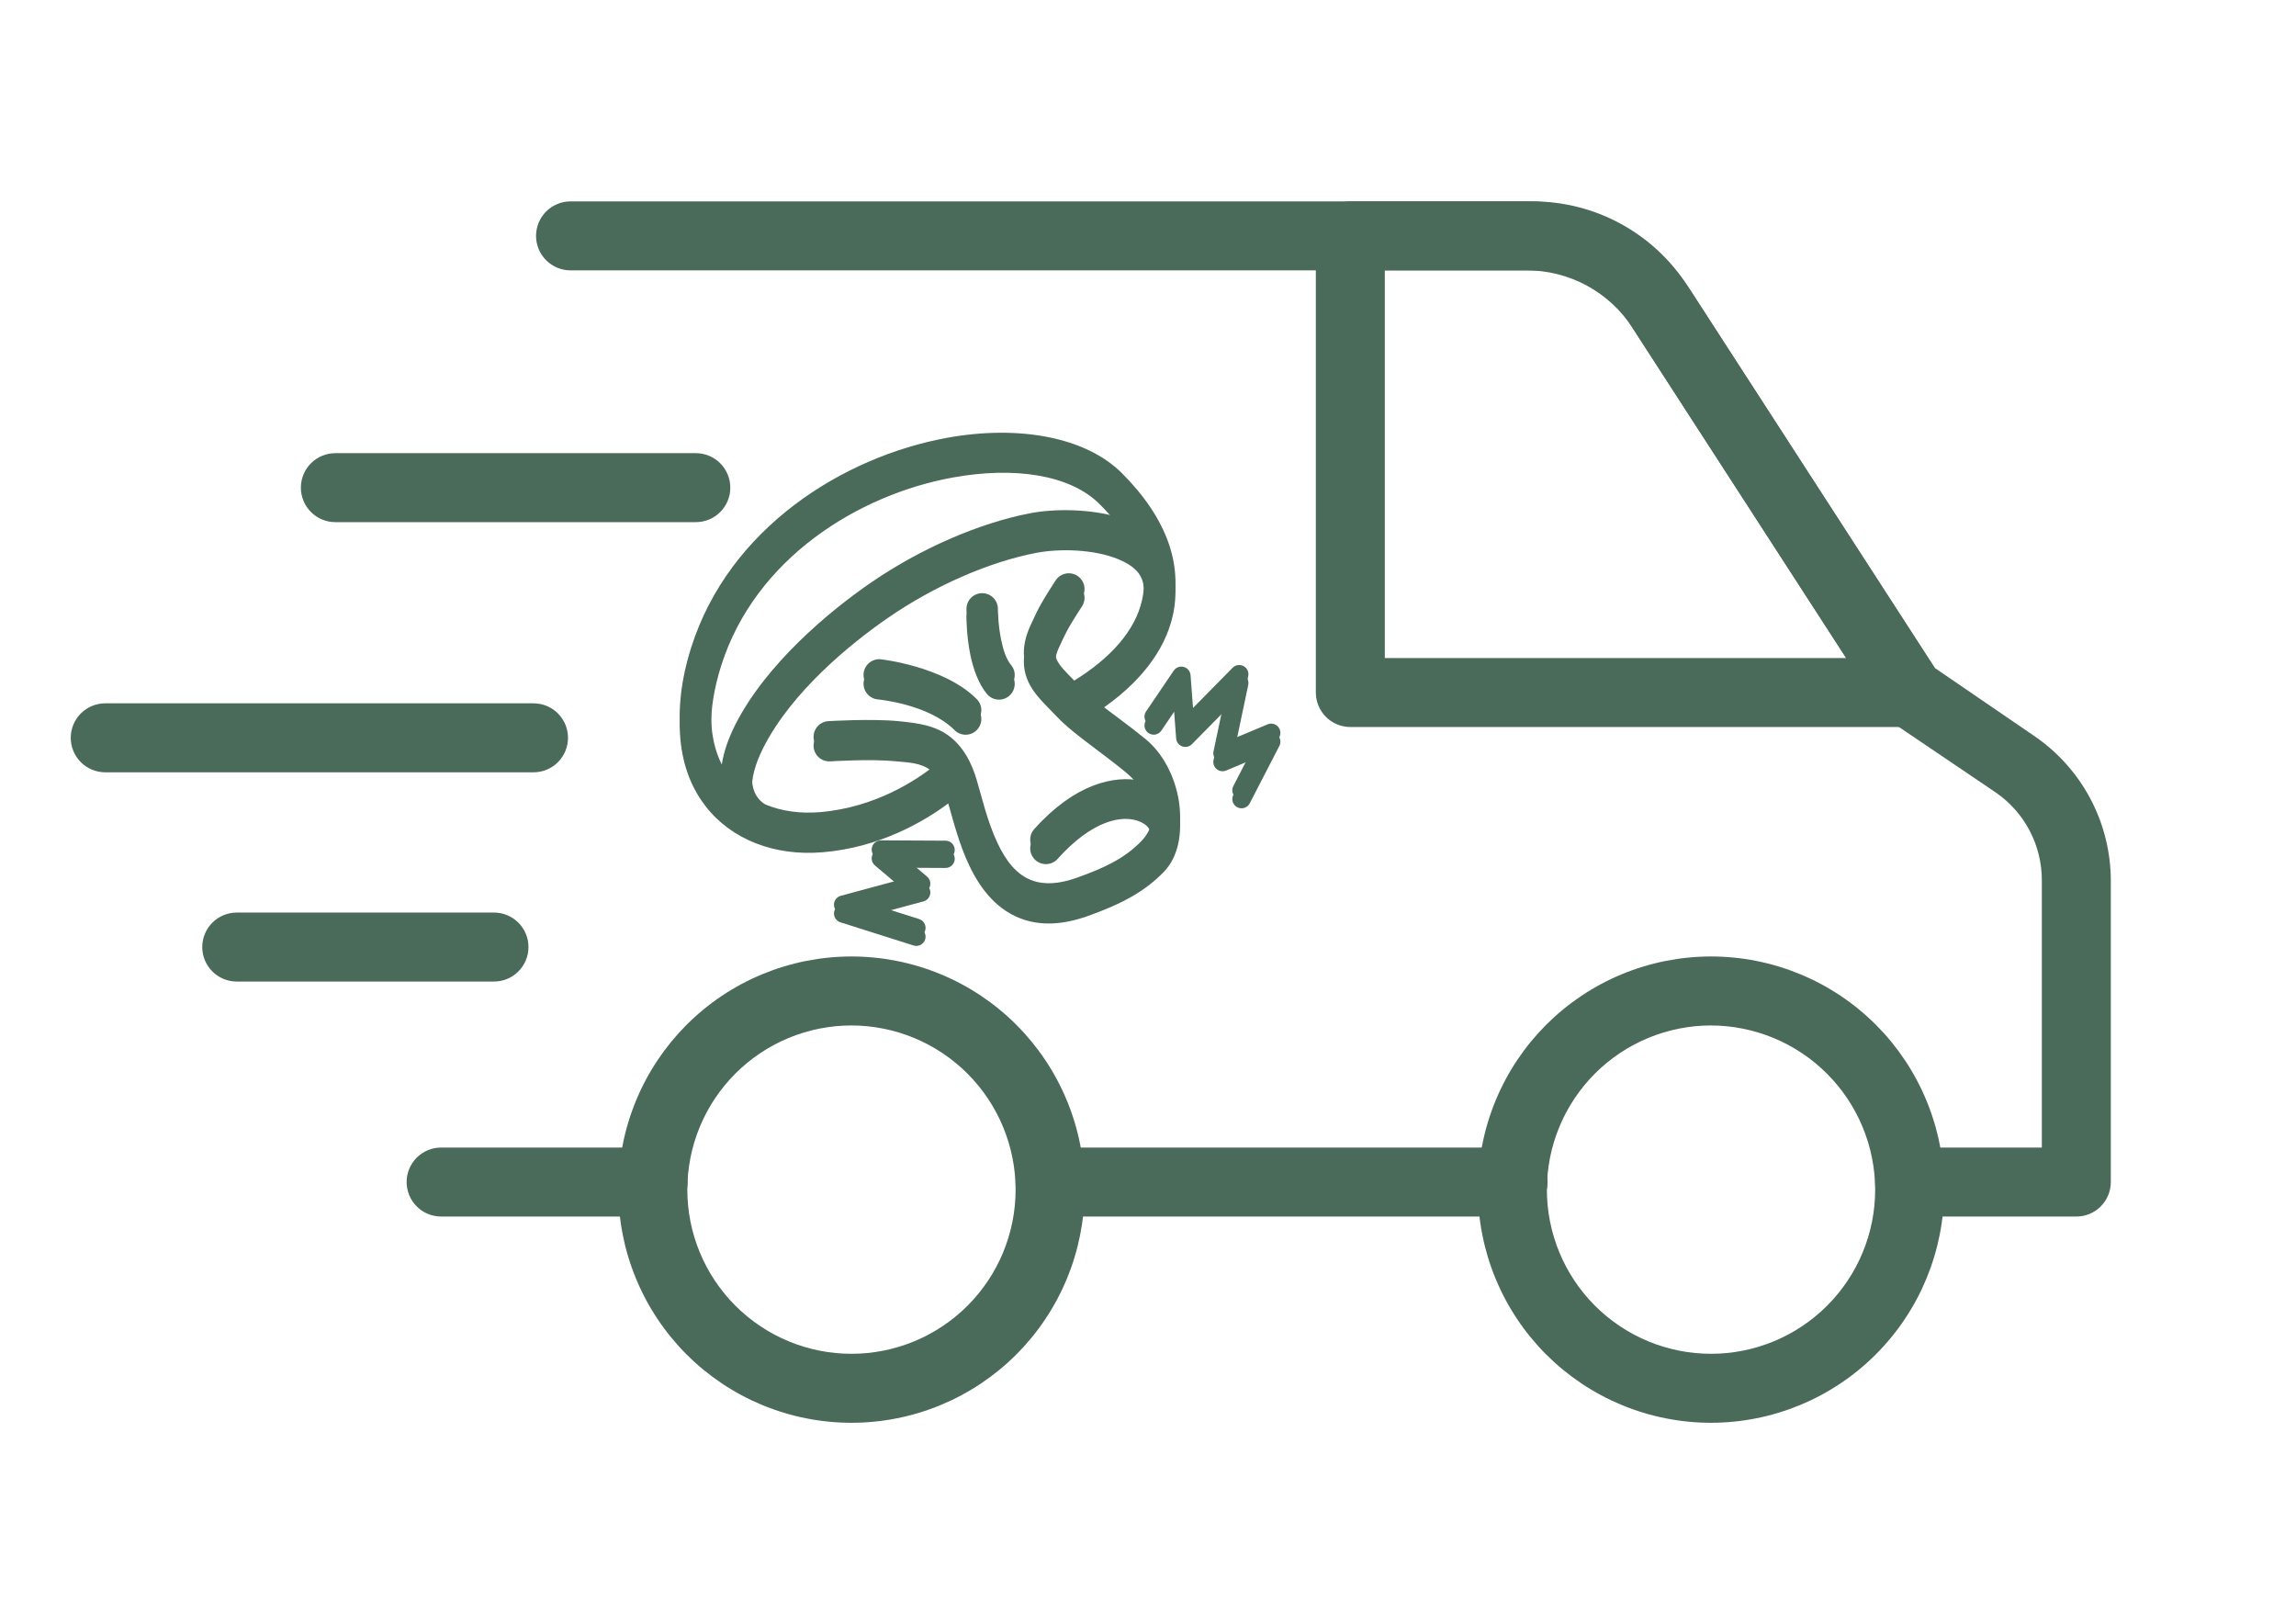 <svg version="1.2" preserveAspectRatio="xMidYMid meet" height="794" viewBox="0 0 842.25 595.5" zoomAndPan="magnify" width="1123" xmlns:xlink="http://www.w3.org/1999/xlink" xmlns="http://www.w3.org/2000/svg"><defs><clipPath id="aae60aedc3"><path d="M 196 73.527 L 775 73.527 L 775 447 L 196 447 Z M 196 73.527"></path></clipPath><clipPath id="518d65e998"><path d="M 226 350 L 398 350 L 398 521.797 L 226 521.797 Z M 226 350"></path></clipPath><clipPath id="3715cab2fe"><path d="M 542 350 L 714 350 L 714 521.797 L 542 521.797 Z M 542 350"></path></clipPath><clipPath id="19803fff39"><path d="M 482 73.527 L 714 73.527 L 714 267 L 482 267 Z M 482 73.527"></path></clipPath></defs><g id="07db3b58ff"><path d="M 239.566 446.191 L 161.812 446.191 C 160.98 446.191 160.16 446.109 159.344 445.945 C 158.531 445.785 157.738 445.543 156.973 445.227 C 156.203 444.91 155.477 444.52 154.785 444.059 C 154.094 443.598 153.457 443.07 152.867 442.484 C 152.281 441.898 151.758 441.258 151.297 440.566 C 150.832 439.879 150.445 439.148 150.125 438.379 C 149.809 437.613 149.566 436.824 149.406 436.008 C 149.242 435.191 149.164 434.371 149.164 433.539 C 149.164 432.711 149.242 431.887 149.406 431.07 C 149.566 430.258 149.809 429.465 150.125 428.699 C 150.445 427.934 150.832 427.203 151.297 426.512 C 151.758 425.82 152.281 425.184 152.867 424.594 C 153.457 424.008 154.094 423.484 154.785 423.023 C 155.477 422.562 156.203 422.172 156.973 421.852 C 157.738 421.535 158.531 421.297 159.344 421.133 C 160.16 420.973 160.98 420.891 161.812 420.891 L 239.566 420.891 C 240.398 420.891 241.219 420.973 242.035 421.133 C 242.848 421.297 243.641 421.535 244.406 421.852 C 245.176 422.172 245.902 422.562 246.594 423.023 C 247.285 423.484 247.926 424.008 248.512 424.594 C 249.098 425.184 249.625 425.82 250.086 426.512 C 250.547 427.203 250.938 427.934 251.254 428.699 C 251.57 429.465 251.812 430.258 251.973 431.07 C 252.137 431.887 252.215 432.711 252.215 433.539 C 252.215 434.371 252.137 435.191 251.973 436.008 C 251.812 436.824 251.57 437.613 251.254 438.379 C 250.938 439.148 250.547 439.879 250.086 440.566 C 249.625 441.258 249.098 441.898 248.512 442.484 C 247.926 443.07 247.285 443.598 246.594 444.059 C 245.902 444.52 245.176 444.91 244.406 445.227 C 243.641 445.543 242.848 445.785 242.035 445.945 C 241.219 446.109 240.398 446.191 239.566 446.191 Z M 239.566 446.191" style="stroke:none;fill-rule:nonzero;fill:#4a6a5a;fill-opacity:1;"></path><path d="M 555.051 446.191 L 385.207 446.191 C 384.379 446.191 383.555 446.109 382.742 445.945 C 381.926 445.785 381.133 445.543 380.367 445.227 C 379.602 444.91 378.871 444.52 378.18 444.059 C 377.488 443.598 376.852 443.07 376.262 442.484 C 375.676 441.898 375.152 441.258 374.691 440.566 C 374.23 439.879 373.84 439.148 373.52 438.379 C 373.203 437.613 372.965 436.824 372.801 436.008 C 372.641 435.191 372.559 434.371 372.559 433.539 C 372.559 432.711 372.641 431.887 372.801 431.07 C 372.965 430.258 373.203 429.465 373.52 428.699 C 373.84 427.934 374.23 427.203 374.691 426.512 C 375.152 425.82 375.676 425.184 376.262 424.594 C 376.852 424.008 377.488 423.484 378.18 423.023 C 378.871 422.562 379.602 422.172 380.367 421.852 C 381.133 421.535 381.926 421.297 382.742 421.133 C 383.555 420.973 384.379 420.891 385.207 420.891 L 555.051 420.891 C 555.883 420.891 556.707 420.973 557.52 421.133 C 558.336 421.297 559.125 421.535 559.895 421.852 C 560.66 422.172 561.391 422.562 562.082 423.023 C 562.77 423.484 563.41 424.008 563.996 424.594 C 564.586 425.184 565.109 425.82 565.57 426.512 C 566.031 427.203 566.422 427.934 566.738 428.699 C 567.059 429.465 567.297 430.258 567.461 431.07 C 567.621 431.887 567.703 432.711 567.703 433.539 C 567.703 434.371 567.621 435.191 567.461 436.008 C 567.297 436.824 567.059 437.613 566.738 438.379 C 566.422 439.148 566.031 439.879 565.57 440.566 C 565.109 441.258 564.586 441.898 563.996 442.484 C 563.41 443.07 562.77 443.598 562.082 444.059 C 561.391 444.52 560.66 444.91 559.895 445.227 C 559.125 445.543 558.336 445.785 557.52 445.945 C 556.707 446.109 555.883 446.191 555.051 446.191 Z M 555.051 446.191" style="stroke:none;fill-rule:nonzero;fill:#4a6a5a;fill-opacity:1;"></path><g clip-path="url(#aae60aedc3)" clip-rule="nonzero"><path d="M 761.414 446.191 L 700.523 446.191 C 699.695 446.191 698.871 446.109 698.059 445.945 C 697.242 445.785 696.453 445.543 695.684 445.227 C 694.918 444.91 694.188 444.52 693.496 444.059 C 692.809 443.598 692.168 443.07 691.582 442.484 C 690.992 441.898 690.469 441.258 690.008 440.566 C 689.547 439.879 689.156 439.148 688.84 438.379 C 688.52 437.613 688.281 436.824 688.117 436.008 C 687.957 435.191 687.875 434.371 687.875 433.539 C 687.875 432.711 687.957 431.887 688.117 431.07 C 688.281 430.258 688.52 429.465 688.84 428.699 C 689.156 427.934 689.547 427.203 690.008 426.512 C 690.469 425.82 690.992 425.184 691.582 424.594 C 692.168 424.008 692.809 423.484 693.496 423.023 C 694.188 422.562 694.918 422.172 695.684 421.852 C 696.453 421.535 697.242 421.297 698.059 421.133 C 698.871 420.973 699.695 420.891 700.523 420.891 L 749.016 420.891 L 749.016 322.898 C 749.02 321.32 748.926 319.746 748.738 318.18 C 748.551 316.613 748.27 315.062 747.895 313.531 C 747.52 311.996 747.055 310.492 746.496 309.016 C 745.938 307.539 745.293 306.105 744.562 304.707 C 743.832 303.309 743.016 301.961 742.121 300.66 C 741.227 299.359 740.254 298.121 739.211 296.938 C 738.164 295.758 737.051 294.645 735.867 293.598 C 734.688 292.551 733.449 291.578 732.148 290.684 L 693.355 264.453 C 691.988 263.484 690.836 262.305 689.898 260.914 L 597.809 118.645 C 596.855 117.148 595.812 115.723 594.676 114.359 C 593.543 112.996 592.328 111.711 591.031 110.5 C 589.734 109.289 588.367 108.168 586.93 107.129 C 585.492 106.094 583.996 105.148 582.438 104.301 C 580.883 103.453 579.277 102.707 577.625 102.062 C 575.977 101.414 574.289 100.875 572.57 100.441 C 570.852 100.008 569.113 99.684 567.352 99.473 C 565.59 99.258 563.824 99.156 562.051 99.164 L 209.293 99.164 C 208.461 99.164 207.637 99.082 206.824 98.922 C 206.008 98.758 205.219 98.52 204.449 98.199 C 203.684 97.883 202.953 97.492 202.266 97.031 C 201.574 96.57 200.934 96.047 200.348 95.457 C 199.758 94.871 199.234 94.234 198.773 93.543 C 198.312 92.852 197.922 92.121 197.605 91.355 C 197.285 90.586 197.047 89.797 196.887 88.98 C 196.723 88.168 196.641 87.344 196.641 86.516 C 196.641 85.684 196.723 84.859 196.887 84.047 C 197.047 83.23 197.285 82.441 197.605 81.672 C 197.922 80.906 198.312 80.176 198.773 79.484 C 199.234 78.797 199.758 78.156 200.348 77.57 C 200.934 76.98 201.574 76.457 202.266 75.996 C 202.953 75.535 203.684 75.145 204.449 74.828 C 205.219 74.508 206.008 74.27 206.824 74.105 C 207.637 73.945 208.461 73.863 209.293 73.863 L 562.051 73.863 C 564.879 73.855 567.691 74.023 570.496 74.367 C 573.301 74.711 576.07 75.23 578.812 75.922 C 581.551 76.613 584.234 77.477 586.867 78.504 C 589.496 79.535 592.051 80.723 594.535 82.074 C 597.016 83.426 599.402 84.926 601.695 86.578 C 603.988 88.227 606.168 90.016 608.238 91.941 C 610.305 93.863 612.246 95.91 614.055 98.078 C 615.867 100.246 617.535 102.52 619.062 104.898 L 709.719 244.973 L 745.98 269.766 C 748.148 271.23 750.215 272.82 752.188 274.535 C 754.16 276.25 756.023 278.078 757.773 280.02 C 759.523 281.961 761.148 284.004 762.648 286.145 C 764.148 288.281 765.516 290.508 766.746 292.812 C 767.977 295.121 769.062 297.492 770.004 299.93 C 770.945 302.371 771.734 304.855 772.371 307.391 C 773.008 309.926 773.492 312.492 773.816 315.086 C 774.141 317.68 774.309 320.281 774.316 322.898 L 774.316 433.539 C 774.316 434.383 774.234 435.215 774.066 436.039 C 773.902 436.863 773.656 437.664 773.328 438.441 C 773.004 439.215 772.605 439.953 772.133 440.648 C 771.66 441.344 771.121 441.984 770.523 442.574 C 769.922 443.164 769.27 443.688 768.562 444.148 C 767.855 444.605 767.113 444.988 766.332 445.301 C 765.551 445.609 764.746 445.84 763.918 445.992 C 763.09 446.141 762.254 446.207 761.414 446.191 Z M 761.414 446.191" style="stroke:none;fill-rule:nonzero;fill:#4a6a5a;fill-opacity:1;"></path></g><g clip-path="url(#518d65e998)" clip-rule="nonzero"><path d="M 312.344 521.836 C 310.945 521.836 309.547 521.801 308.148 521.734 C 306.75 521.664 305.355 521.562 303.965 521.422 C 302.57 521.285 301.184 521.113 299.797 520.91 C 298.414 520.703 297.035 520.465 295.664 520.191 C 294.289 519.918 292.926 519.613 291.566 519.273 C 290.211 518.934 288.863 518.559 287.523 518.152 C 286.184 517.746 284.855 517.309 283.539 516.836 C 282.219 516.367 280.914 515.863 279.621 515.328 C 278.328 514.789 277.051 514.223 275.785 513.625 C 274.52 513.027 273.27 512.398 272.035 511.738 C 270.801 511.078 269.582 510.391 268.383 509.668 C 267.184 508.949 266 508.203 264.836 507.426 C 263.672 506.645 262.531 505.84 261.406 505.008 C 260.281 504.172 259.18 503.312 258.098 502.426 C 257.016 501.539 255.957 500.625 254.918 499.684 C 253.883 498.742 252.867 497.777 251.879 496.789 C 250.891 495.801 249.926 494.785 248.984 493.75 C 248.047 492.711 247.133 491.652 246.242 490.57 C 245.355 489.488 244.496 488.387 243.66 487.262 C 242.828 486.137 242.023 484.996 241.246 483.832 C 240.465 482.668 239.719 481.484 239 480.285 C 238.281 479.086 237.59 477.867 236.93 476.633 C 236.27 475.398 235.641 474.148 235.043 472.883 C 234.445 471.621 233.879 470.34 233.344 469.047 C 232.805 467.754 232.305 466.449 231.832 465.133 C 231.359 463.812 230.922 462.484 230.516 461.145 C 230.109 459.809 229.734 458.457 229.395 457.102 C 229.055 455.742 228.75 454.379 228.477 453.004 C 228.203 451.633 227.965 450.254 227.758 448.871 C 227.555 447.484 227.383 446.098 227.246 444.703 C 227.105 443.312 227.004 441.918 226.938 440.52 C 226.867 439.121 226.832 437.723 226.832 436.324 C 226.832 434.922 226.867 433.523 226.938 432.129 C 227.004 430.73 227.105 429.332 227.246 427.941 C 227.383 426.547 227.555 425.16 227.758 423.777 C 227.965 422.391 228.203 421.012 228.477 419.641 C 228.75 418.27 229.055 416.902 229.395 415.547 C 229.734 414.188 230.109 412.84 230.516 411.5 C 230.922 410.16 231.359 408.832 231.832 407.516 C 232.305 406.195 232.805 404.891 233.344 403.598 C 233.879 402.305 234.445 401.027 235.043 399.762 C 235.641 398.496 236.27 397.246 236.93 396.012 C 237.59 394.777 238.281 393.562 239 392.359 C 239.719 391.16 240.465 389.977 241.246 388.816 C 242.023 387.652 242.828 386.508 243.66 385.383 C 244.496 384.258 245.355 383.156 246.242 382.074 C 247.133 380.992 248.047 379.934 248.984 378.895 C 249.926 377.859 250.891 376.848 251.879 375.855 C 252.867 374.867 253.883 373.902 254.918 372.961 C 255.957 372.023 257.016 371.109 258.098 370.223 C 259.18 369.332 260.281 368.473 261.406 367.637 C 262.531 366.805 263.672 366 264.836 365.223 C 266 364.445 267.184 363.695 268.383 362.977 C 269.582 362.258 270.801 361.566 272.035 360.906 C 273.27 360.246 274.52 359.617 275.785 359.02 C 277.051 358.422 278.328 357.855 279.621 357.32 C 280.914 356.785 282.219 356.281 283.535 355.809 C 284.855 355.336 286.184 354.898 287.523 354.492 C 288.863 354.086 290.211 353.715 291.566 353.375 C 292.926 353.031 294.289 352.727 295.664 352.453 C 297.035 352.18 298.414 351.941 299.797 351.734 C 301.184 351.531 302.57 351.359 303.965 351.223 C 305.355 351.086 306.75 350.98 308.148 350.914 C 309.547 350.844 310.945 350.809 312.344 350.809 C 313.746 350.809 315.145 350.844 316.543 350.914 C 317.938 350.98 319.336 351.086 320.727 351.223 C 322.121 351.359 323.508 351.531 324.895 351.734 C 326.277 351.941 327.656 352.18 329.027 352.453 C 330.402 352.727 331.766 353.031 333.125 353.375 C 334.48 353.715 335.828 354.086 337.168 354.492 C 338.508 354.898 339.836 355.336 341.152 355.809 C 342.473 356.281 343.777 356.785 345.07 357.32 C 346.363 357.855 347.641 358.422 348.906 359.02 C 350.172 359.617 351.422 360.246 352.656 360.906 C 353.891 361.566 355.105 362.258 356.309 362.977 C 357.508 363.695 358.691 364.445 359.855 365.223 C 361.016 366 362.16 366.805 363.285 367.637 C 364.41 368.473 365.512 369.332 366.594 370.223 C 367.676 371.109 368.734 372.023 369.773 372.961 C 370.809 373.902 371.824 374.867 372.812 375.855 C 373.801 376.848 374.766 377.859 375.707 378.895 C 376.645 379.934 377.559 380.992 378.449 382.074 C 379.336 383.156 380.195 384.258 381.031 385.383 C 381.863 386.508 382.668 387.652 383.445 388.816 C 384.223 389.977 384.973 391.16 385.691 392.359 C 386.41 393.562 387.102 394.777 387.762 396.012 C 388.422 397.246 389.051 398.496 389.648 399.762 C 390.246 401.027 390.812 402.305 391.348 403.598 C 391.883 404.891 392.387 406.195 392.859 407.516 C 393.332 408.832 393.77 410.16 394.176 411.5 C 394.582 412.84 394.957 414.188 395.297 415.547 C 395.637 416.902 395.941 418.27 396.215 419.641 C 396.488 421.012 396.727 422.391 396.934 423.777 C 397.137 425.16 397.309 426.547 397.445 427.941 C 397.582 429.332 397.688 430.73 397.754 432.129 C 397.824 433.523 397.859 434.922 397.859 436.324 C 397.859 437.723 397.824 439.121 397.754 440.52 C 397.688 441.918 397.582 443.312 397.445 444.703 C 397.309 446.098 397.137 447.484 396.934 448.871 C 396.727 450.254 396.488 451.633 396.215 453.004 C 395.941 454.379 395.637 455.742 395.297 457.102 C 394.957 458.457 394.582 459.805 394.176 461.145 C 393.77 462.484 393.332 463.812 392.859 465.133 C 392.387 466.449 391.883 467.754 391.348 469.047 C 390.812 470.34 390.246 471.617 389.648 472.883 C 389.051 474.148 388.422 475.398 387.762 476.633 C 387.102 477.867 386.41 479.086 385.691 480.285 C 384.973 481.484 384.223 482.668 383.445 483.832 C 382.668 484.996 381.863 486.137 381.031 487.262 C 380.195 488.387 379.336 489.488 378.449 490.57 C 377.559 491.652 376.645 492.711 375.707 493.75 C 374.766 494.785 373.801 495.801 372.812 496.789 C 371.824 497.777 370.809 498.742 369.773 499.684 C 368.734 500.625 367.676 501.539 366.594 502.426 C 365.512 503.312 364.41 504.172 363.285 505.008 C 362.16 505.84 361.016 506.648 359.855 507.426 C 358.691 508.203 357.508 508.949 356.309 509.668 C 355.105 510.391 353.891 511.078 352.656 511.738 C 351.422 512.398 350.172 513.027 348.906 513.625 C 347.641 514.223 346.363 514.789 345.07 515.328 C 343.777 515.863 342.473 516.367 341.152 516.836 C 339.836 517.309 338.508 517.746 337.168 518.152 C 335.828 518.559 334.48 518.934 333.125 519.273 C 331.766 519.613 330.402 519.918 329.027 520.191 C 327.656 520.465 326.277 520.703 324.895 520.91 C 323.508 521.113 322.121 521.285 320.727 521.422 C 319.336 521.562 317.938 521.664 316.543 521.734 C 315.145 521.801 313.746 521.836 312.344 521.836 Z M 312.344 376.109 C 310.375 376.109 308.406 376.207 306.445 376.398 C 304.48 376.594 302.531 376.883 300.598 377.266 C 298.664 377.652 296.754 378.129 294.867 378.703 C 292.98 379.273 291.125 379.938 289.305 380.691 C 287.48 381.449 285.699 382.289 283.961 383.219 C 282.223 384.148 280.531 385.16 278.895 386.258 C 277.254 387.352 275.672 388.527 274.148 389.777 C 272.621 391.027 271.164 392.352 269.77 393.746 C 268.375 395.141 267.051 396.602 265.801 398.125 C 264.551 399.648 263.375 401.23 262.281 402.871 C 261.184 404.512 260.172 406.199 259.242 407.938 C 258.312 409.68 257.469 411.457 256.715 413.281 C 255.961 415.102 255.297 416.957 254.727 418.844 C 254.152 420.73 253.676 422.641 253.289 424.574 C 252.906 426.512 252.617 428.457 252.422 430.422 C 252.23 432.383 252.133 434.352 252.133 436.324 C 252.133 438.297 252.23 440.262 252.422 442.227 C 252.617 444.188 252.906 446.137 253.289 448.07 C 253.676 450.004 254.152 451.914 254.727 453.801 C 255.297 455.688 255.961 457.543 256.715 459.367 C 257.469 461.188 258.312 462.969 259.242 464.707 C 260.172 466.445 261.184 468.137 262.281 469.777 C 263.375 471.414 264.551 472.996 265.801 474.523 C 267.051 476.047 268.375 477.504 269.77 478.898 C 271.164 480.293 272.621 481.617 274.148 482.867 C 275.672 484.121 277.254 485.293 278.895 486.387 C 280.531 487.484 282.223 488.496 283.961 489.426 C 285.699 490.355 287.48 491.199 289.305 491.953 C 291.125 492.707 292.98 493.371 294.867 493.941 C 296.754 494.516 298.664 494.992 300.598 495.379 C 302.531 495.762 304.48 496.051 306.445 496.246 C 308.406 496.438 310.375 496.535 312.344 496.535 C 314.316 496.535 316.285 496.438 318.246 496.246 C 320.211 496.051 322.16 495.762 324.094 495.379 C 326.027 494.992 327.938 494.516 329.824 493.941 C 331.711 493.371 333.566 492.707 335.387 491.953 C 337.211 491.199 338.992 490.355 340.73 489.426 C 342.469 488.496 344.16 487.484 345.797 486.387 C 347.438 485.293 349.02 484.121 350.543 482.867 C 352.07 481.617 353.527 480.293 354.922 478.898 C 356.316 477.504 357.641 476.047 358.891 474.523 C 360.141 472.996 361.316 471.414 362.41 469.777 C 363.508 468.137 364.52 466.445 365.449 464.707 C 366.379 462.969 367.219 461.188 367.977 459.367 C 368.73 457.543 369.395 455.688 369.965 453.801 C 370.539 451.914 371.016 450.004 371.402 448.07 C 371.785 446.137 372.074 444.188 372.27 442.227 C 372.461 440.262 372.559 438.297 372.559 436.324 C 372.555 434.352 372.457 432.387 372.262 430.422 C 372.066 428.461 371.773 426.516 371.387 424.582 C 371 422.648 370.52 420.738 369.945 418.852 C 369.371 416.969 368.707 415.113 367.953 413.293 C 367.195 411.473 366.355 409.695 365.422 407.957 C 364.492 406.219 363.48 404.527 362.387 402.891 C 361.289 401.25 360.117 399.672 358.863 398.148 C 357.613 396.625 356.293 395.164 354.898 393.77 C 353.504 392.375 352.047 391.055 350.52 389.805 C 348.996 388.551 347.418 387.379 345.777 386.285 C 344.141 385.188 342.449 384.176 340.715 383.246 C 338.977 382.312 337.195 381.473 335.375 380.715 C 333.555 379.961 331.699 379.297 329.816 378.723 C 327.93 378.148 326.02 377.668 324.086 377.281 C 322.152 376.895 320.207 376.602 318.246 376.406 C 316.281 376.211 314.316 376.113 312.344 376.109 Z M 312.344 376.109" style="stroke:none;fill-rule:nonzero;fill:#4a6a5a;fill-opacity:1;"></path></g><g clip-path="url(#3715cab2fe)" clip-rule="nonzero"><path d="M 627.664 521.836 C 626.262 521.836 624.863 521.801 623.465 521.734 C 622.07 521.664 620.672 521.562 619.281 521.422 C 617.887 521.285 616.5 521.113 615.113 520.91 C 613.73 520.703 612.352 520.465 610.98 520.191 C 609.605 519.918 608.242 519.613 606.883 519.273 C 605.527 518.934 604.18 518.559 602.84 518.152 C 601.5 517.746 600.172 517.309 598.855 516.836 C 597.535 516.367 596.23 515.863 594.938 515.328 C 593.645 514.789 592.367 514.223 591.102 513.625 C 589.836 513.027 588.586 512.398 587.352 511.738 C 586.117 511.078 584.902 510.391 583.699 509.668 C 582.5 508.949 581.316 508.203 580.152 507.426 C 578.992 506.645 577.848 505.84 576.723 505.008 C 575.598 504.172 574.496 503.312 573.414 502.426 C 572.332 501.539 571.273 500.625 570.234 499.684 C 569.199 498.742 568.188 497.777 567.195 496.789 C 566.207 495.801 565.242 494.785 564.301 493.75 C 563.363 492.711 562.449 491.652 561.559 490.57 C 560.672 489.488 559.812 488.387 558.977 487.262 C 558.145 486.137 557.34 484.996 556.562 483.832 C 555.785 482.668 555.035 481.484 554.316 480.285 C 553.598 479.086 552.906 477.867 552.246 476.633 C 551.586 475.398 550.957 474.148 550.359 472.883 C 549.762 471.621 549.195 470.34 548.66 469.047 C 548.125 467.754 547.621 466.449 547.148 465.133 C 546.676 463.812 546.238 462.484 545.832 461.145 C 545.426 459.809 545.051 458.457 544.711 457.102 C 544.371 455.742 544.066 454.379 543.793 453.004 C 543.52 451.633 543.281 450.254 543.074 448.871 C 542.871 447.484 542.699 446.098 542.562 444.703 C 542.426 443.312 542.32 441.918 542.254 440.52 C 542.184 439.121 542.148 437.723 542.148 436.324 C 542.148 434.922 542.184 433.523 542.254 432.129 C 542.32 430.73 542.426 429.332 542.562 427.941 C 542.699 426.547 542.871 425.16 543.074 423.777 C 543.281 422.391 543.52 421.012 543.793 419.641 C 544.066 418.27 544.371 416.902 544.711 415.547 C 545.051 414.188 545.426 412.84 545.832 411.5 C 546.238 410.16 546.676 408.832 547.148 407.516 C 547.621 406.195 548.125 404.891 548.66 403.598 C 549.195 402.305 549.762 401.027 550.359 399.762 C 550.957 398.496 551.586 397.246 552.246 396.012 C 552.906 394.777 553.598 393.562 554.316 392.359 C 555.035 391.16 555.785 389.977 556.562 388.816 C 557.34 387.652 558.145 386.508 558.977 385.383 C 559.812 384.258 560.672 383.156 561.559 382.074 C 562.449 380.992 563.363 379.934 564.301 378.895 C 565.242 377.859 566.207 376.848 567.195 375.855 C 568.188 374.867 569.199 373.902 570.234 372.961 C 571.273 372.023 572.332 371.109 573.414 370.223 C 574.496 369.332 575.598 368.473 576.723 367.637 C 577.848 366.805 578.992 366 580.152 365.223 C 581.316 364.445 582.5 363.695 583.699 362.977 C 584.902 362.258 586.117 361.566 587.352 360.906 C 588.586 360.246 589.836 359.617 591.102 359.02 C 592.367 358.422 593.645 357.855 594.938 357.32 C 596.23 356.785 597.535 356.281 598.855 355.809 C 600.172 355.336 601.5 354.898 602.84 354.492 C 604.18 354.086 605.527 353.715 606.883 353.375 C 608.242 353.031 609.605 352.727 610.98 352.453 C 612.352 352.18 613.73 351.941 615.113 351.734 C 616.5 351.531 617.887 351.359 619.281 351.223 C 620.672 351.086 622.07 350.98 623.465 350.914 C 624.863 350.844 626.262 350.809 627.664 350.809 C 629.062 350.809 630.461 350.844 631.859 350.914 C 633.258 350.98 634.652 351.086 636.043 351.223 C 637.438 351.359 638.824 351.531 640.211 351.734 C 641.594 351.941 642.973 352.18 644.344 352.453 C 645.719 352.727 647.082 353.031 648.441 353.375 C 649.797 353.715 651.145 354.086 652.484 354.492 C 653.824 354.898 655.152 355.336 656.473 355.809 C 657.789 356.281 659.094 356.785 660.387 357.32 C 661.68 357.855 662.957 358.422 664.223 359.02 C 665.488 359.617 666.738 360.246 667.973 360.906 C 669.207 361.566 670.426 362.258 671.625 362.977 C 672.824 363.695 674.008 364.445 675.172 365.223 C 676.336 366 677.477 366.805 678.602 367.637 C 679.727 368.473 680.828 369.332 681.91 370.223 C 682.992 371.109 684.051 372.023 685.09 372.961 C 686.125 373.902 687.141 374.867 688.129 375.855 C 689.117 376.848 690.082 377.859 691.023 378.895 C 691.965 379.934 692.875 380.992 693.766 382.074 C 694.652 383.156 695.512 384.258 696.348 385.383 C 697.18 386.508 697.984 387.652 698.762 388.816 C 699.543 389.977 700.289 391.16 701.008 392.359 C 701.727 393.562 702.418 394.777 703.078 396.012 C 703.738 397.246 704.367 398.496 704.965 399.762 C 705.562 401.027 706.129 402.305 706.664 403.598 C 707.203 404.891 707.703 406.195 708.176 407.516 C 708.648 408.832 709.086 410.16 709.492 411.5 C 709.898 412.84 710.273 414.188 710.613 415.547 C 710.953 416.902 711.258 418.27 711.531 419.641 C 711.805 421.012 712.043 422.391 712.25 423.777 C 712.453 425.16 712.625 426.547 712.762 427.941 C 712.902 429.332 713.004 430.73 713.07 432.129 C 713.141 433.523 713.176 434.922 713.176 436.324 C 713.172 437.723 713.137 439.121 713.066 440.52 C 713 441.914 712.895 443.309 712.754 444.703 C 712.617 446.094 712.445 447.48 712.238 448.867 C 712.031 450.25 711.793 451.629 711.52 453 C 711.242 454.371 710.938 455.734 710.598 457.094 C 710.254 458.449 709.883 459.797 709.473 461.137 C 709.066 462.477 708.629 463.805 708.156 465.121 C 707.684 466.438 707.18 467.742 706.645 469.035 C 706.105 470.328 705.539 471.605 704.941 472.871 C 704.344 474.133 703.715 475.383 703.055 476.617 C 702.395 477.852 701.703 479.066 700.984 480.266 C 700.266 481.465 699.516 482.648 698.738 483.812 C 697.961 484.973 697.156 486.117 696.32 487.242 C 695.488 488.363 694.625 489.469 693.738 490.547 C 692.852 491.629 691.938 492.688 690.996 493.727 C 690.059 494.762 689.094 495.773 688.105 496.766 C 687.113 497.754 686.102 498.719 685.066 499.656 C 684.027 500.598 682.969 501.512 681.887 502.398 C 680.809 503.285 679.703 504.148 678.582 504.98 C 677.457 505.816 676.312 506.621 675.152 507.398 C 673.988 508.176 672.805 508.926 671.605 509.645 C 670.406 510.363 669.191 511.055 667.957 511.715 C 666.723 512.375 665.473 513.004 664.207 513.602 C 662.945 514.199 661.664 514.77 660.375 515.305 C 659.082 515.84 657.777 516.344 656.461 516.816 C 655.141 517.289 653.816 517.727 652.477 518.133 C 651.137 518.543 649.789 518.914 648.434 519.258 C 647.074 519.598 645.711 519.906 644.34 520.18 C 642.969 520.453 641.59 520.691 640.207 520.898 C 638.82 521.105 637.434 521.277 636.043 521.418 C 634.648 521.555 633.254 521.66 631.855 521.727 C 630.461 521.797 629.062 521.836 627.664 521.836 Z M 627.664 376.109 C 625.691 376.109 623.723 376.207 621.762 376.398 C 619.797 376.594 617.852 376.883 615.914 377.266 C 613.98 377.652 612.07 378.129 610.184 378.703 C 608.297 379.273 606.441 379.938 604.621 380.691 C 602.797 381.449 601.016 382.289 599.277 383.219 C 597.539 384.148 595.852 385.16 594.211 386.258 C 592.57 387.352 590.988 388.527 589.465 389.777 C 587.938 391.027 586.48 392.352 585.086 393.746 C 583.691 395.141 582.367 396.602 581.117 398.125 C 579.867 399.648 578.691 401.23 577.598 402.871 C 576.5 404.512 575.488 406.199 574.559 407.938 C 573.629 409.68 572.789 411.457 572.031 413.281 C 571.277 415.102 570.613 416.957 570.043 418.844 C 569.469 420.73 568.992 422.641 568.605 424.574 C 568.223 426.512 567.934 428.457 567.738 430.422 C 567.547 432.383 567.449 434.352 567.449 436.324 C 567.449 438.297 567.547 440.262 567.738 442.227 C 567.934 444.188 568.223 446.137 568.605 448.07 C 568.992 450.004 569.469 451.914 570.043 453.801 C 570.613 455.688 571.277 457.543 572.031 459.367 C 572.789 461.188 573.629 462.969 574.559 464.707 C 575.488 466.445 576.5 468.137 577.598 469.777 C 578.691 471.414 579.867 472.996 581.117 474.523 C 582.367 476.047 583.691 477.504 585.086 478.898 C 586.48 480.293 587.938 481.617 589.465 482.867 C 590.988 484.121 592.57 485.293 594.211 486.387 C 595.852 487.484 597.539 488.496 599.277 489.426 C 601.016 490.355 602.797 491.199 604.621 491.953 C 606.441 492.707 608.297 493.371 610.184 493.941 C 612.07 494.516 613.98 494.992 615.914 495.379 C 617.852 495.762 619.797 496.051 621.762 496.246 C 623.723 496.438 625.691 496.535 627.664 496.535 C 629.633 496.535 631.602 496.438 633.562 496.246 C 635.527 496.051 637.477 495.762 639.41 495.379 C 641.344 494.992 643.254 494.516 645.141 493.941 C 647.027 493.371 648.883 492.707 650.703 491.953 C 652.527 491.199 654.309 490.355 656.047 489.426 C 657.785 488.496 659.477 487.484 661.113 486.387 C 662.754 485.293 664.336 484.121 665.859 482.867 C 667.387 481.617 668.844 480.293 670.238 478.898 C 671.633 477.504 672.957 476.047 674.207 474.523 C 675.457 472.996 676.633 471.414 677.727 469.777 C 678.824 468.137 679.836 466.445 680.766 464.707 C 681.695 462.969 682.539 461.188 683.293 459.367 C 684.047 457.543 684.711 455.688 685.281 453.801 C 685.855 451.914 686.332 450.004 686.719 448.07 C 687.102 446.137 687.391 444.188 687.586 442.227 C 687.777 440.262 687.875 438.297 687.875 436.324 C 687.871 434.352 687.77 432.387 687.57 430.426 C 687.371 428.465 687.078 426.52 686.691 424.586 C 686.301 422.656 685.82 420.746 685.246 418.863 C 684.668 416.977 684.004 415.125 683.246 413.305 C 682.492 411.488 681.648 409.707 680.715 407.973 C 679.785 406.234 678.773 404.547 677.676 402.91 C 676.582 401.273 675.406 399.691 674.156 398.168 C 672.906 396.648 671.582 395.188 670.191 393.797 C 668.797 392.402 667.34 391.078 665.816 389.828 C 664.293 388.578 662.715 387.406 661.074 386.309 C 659.438 385.215 657.75 384.199 656.012 383.27 C 654.277 382.34 652.5 381.496 650.68 380.738 C 648.859 379.98 647.008 379.316 645.121 378.742 C 643.238 378.164 641.328 377.684 639.398 377.293 C 637.465 376.906 635.52 376.613 633.559 376.414 C 631.598 376.219 629.633 376.117 627.664 376.109 Z M 627.664 376.109" style="stroke:none;fill-rule:nonzero;fill:#4a6a5a;fill-opacity:1;"></path></g><g clip-path="url(#19803fff39)" clip-rule="nonzero"><path d="M 700.523 266.648 L 495.344 266.648 C 494.516 266.648 493.691 266.566 492.879 266.402 C 492.062 266.242 491.273 266.004 490.504 265.684 C 489.738 265.367 489.008 264.977 488.316 264.516 C 487.629 264.055 486.988 263.531 486.402 262.941 C 485.812 262.355 485.289 261.715 484.828 261.023 C 484.367 260.336 483.977 259.605 483.66 258.84 C 483.34 258.07 483.102 257.281 482.938 256.465 C 482.777 255.652 482.695 254.828 482.695 253.996 L 482.695 86.516 C 482.695 85.684 482.777 84.859 482.938 84.047 C 483.102 83.23 483.34 82.441 483.66 81.672 C 483.977 80.906 484.367 80.176 484.828 79.484 C 485.289 78.797 485.812 78.156 486.402 77.57 C 486.988 76.98 487.629 76.457 488.316 75.996 C 489.008 75.535 489.738 75.145 490.504 74.828 C 491.273 74.508 492.062 74.27 492.879 74.105 C 493.691 73.945 494.516 73.863 495.344 73.863 L 559.945 73.863 C 562.93 73.859 565.906 74.035 568.871 74.402 C 571.836 74.77 574.766 75.32 577.66 76.051 C 580.559 76.785 583.395 77.695 586.176 78.785 C 588.961 79.875 591.66 81.133 594.285 82.559 C 596.91 83.988 599.434 85.574 601.859 87.316 C 604.285 89.059 606.59 90.949 608.781 92.98 C 610.969 95.016 613.023 97.176 614.941 99.465 C 616.855 101.758 618.625 104.156 620.242 106.668 L 711.152 247.168 C 711.777 248.117 712.266 249.137 712.617 250.223 C 712.969 251.309 713.168 252.418 713.215 253.559 C 713.262 254.695 713.156 255.82 712.898 256.934 C 712.641 258.043 712.238 259.098 711.691 260.098 C 711.145 261.102 710.477 262.012 709.684 262.828 C 708.887 263.648 708 264.344 707.016 264.922 C 706.031 265.5 704.988 265.934 703.887 266.227 C 702.785 266.52 701.664 266.66 700.523 266.648 Z M 507.996 241.348 L 677.25 241.348 L 598.988 120.414 C 597.941 118.789 596.801 117.234 595.559 115.75 C 594.316 114.266 592.988 112.867 591.57 111.547 C 590.152 110.23 588.66 109.008 587.09 107.879 C 585.52 106.75 583.883 105.723 582.184 104.797 C 580.484 103.871 578.734 103.059 576.934 102.352 C 575.133 101.645 573.293 101.055 571.418 100.582 C 569.543 100.105 567.645 99.75 565.727 99.512 C 563.805 99.277 561.879 99.16 559.945 99.164 L 507.996 99.164 Z M 507.996 241.348" style="stroke:none;fill-rule:nonzero;fill:#4a6a5a;fill-opacity:1;"></path></g><path d="M 255.254 191.508 L 123.02 191.508 C 122.191 191.508 121.367 191.426 120.551 191.266 C 119.738 191.102 118.945 190.863 118.18 190.543 C 117.41 190.227 116.684 189.836 115.992 189.375 C 115.301 188.914 114.664 188.391 114.074 187.801 C 113.488 187.215 112.965 186.574 112.504 185.887 C 112.039 185.195 111.652 184.465 111.332 183.699 C 111.016 182.93 110.777 182.141 110.613 181.324 C 110.453 180.512 110.371 179.688 110.371 178.859 C 110.371 178.027 110.453 177.203 110.613 176.391 C 110.777 175.574 111.016 174.785 111.332 174.016 C 111.652 173.25 112.039 172.52 112.504 171.828 C 112.965 171.141 113.488 170.5 114.074 169.914 C 114.664 169.324 115.301 168.801 115.992 168.34 C 116.684 167.879 117.41 167.488 118.18 167.172 C 118.945 166.852 119.738 166.613 120.551 166.449 C 121.367 166.289 122.191 166.207 123.02 166.207 L 255.254 166.207 C 256.082 166.207 256.906 166.289 257.719 166.449 C 258.535 166.613 259.324 166.852 260.094 167.172 C 260.859 167.488 261.59 167.879 262.281 168.34 C 262.973 168.801 263.609 169.324 264.199 169.914 C 264.785 170.5 265.309 171.141 265.77 171.828 C 266.23 172.52 266.621 173.25 266.941 174.016 C 267.258 174.785 267.496 175.574 267.66 176.391 C 267.82 177.203 267.902 178.027 267.902 178.859 C 267.902 179.688 267.82 180.512 267.66 181.324 C 267.496 182.141 267.258 182.93 266.941 183.699 C 266.621 184.465 266.23 185.195 265.77 185.887 C 265.309 186.574 264.785 187.215 264.199 187.801 C 263.609 188.391 262.973 188.914 262.281 189.375 C 261.59 189.836 260.859 190.227 260.094 190.543 C 259.324 190.863 258.535 191.102 257.719 191.266 C 256.906 191.426 256.082 191.508 255.254 191.508 Z M 255.254 191.508" style="stroke:none;fill-rule:nonzero;fill:#4a6a5a;fill-opacity:1;"></path><path d="M 195.715 283.262 L 38.605 283.262 C 37.773 283.262 36.949 283.18 36.137 283.016 C 35.32 282.855 34.531 282.617 33.762 282.297 C 32.996 281.98 32.266 281.59 31.574 281.129 C 30.887 280.668 30.246 280.145 29.66 279.555 C 29.07 278.969 28.547 278.328 28.086 277.637 C 27.625 276.949 27.234 276.219 26.918 275.453 C 26.598 274.684 26.359 273.895 26.195 273.078 C 26.035 272.266 25.953 271.441 25.953 270.609 C 25.953 269.781 26.035 268.957 26.195 268.145 C 26.359 267.328 26.598 266.539 26.918 265.77 C 27.234 265.004 27.625 264.273 28.086 263.582 C 28.547 262.891 29.07 262.254 29.66 261.664 C 30.246 261.078 30.887 260.555 31.574 260.094 C 32.266 259.633 32.996 259.242 33.762 258.922 C 34.531 258.605 35.32 258.367 36.137 258.203 C 36.949 258.043 37.773 257.961 38.605 257.961 L 195.715 257.961 C 196.543 257.961 197.367 258.043 198.184 258.203 C 198.996 258.367 199.789 258.605 200.555 258.922 C 201.324 259.242 202.051 259.633 202.742 260.094 C 203.434 260.555 204.07 261.078 204.66 261.664 C 205.246 262.254 205.77 262.891 206.23 263.582 C 206.695 264.273 207.082 265.004 207.402 265.77 C 207.719 266.539 207.961 267.328 208.121 268.145 C 208.281 268.957 208.363 269.781 208.363 270.609 C 208.363 271.441 208.281 272.266 208.121 273.078 C 207.961 273.895 207.719 274.684 207.402 275.453 C 207.082 276.219 206.695 276.949 206.23 277.637 C 205.77 278.328 205.246 278.969 204.66 279.555 C 204.07 280.145 203.434 280.668 202.742 281.129 C 202.051 281.59 201.324 281.98 200.555 282.297 C 199.789 282.617 198.996 282.855 198.184 283.016 C 197.367 283.18 196.543 283.262 195.715 283.262 Z M 195.715 283.262" style="stroke:none;fill-rule:nonzero;fill:#4a6a5a;fill-opacity:1;"></path><path d="M 181.211 360.004 L 86.844 360.004 C 86.012 360.004 85.188 359.922 84.375 359.758 C 83.559 359.598 82.77 359.359 82 359.039 C 81.234 358.723 80.504 358.332 79.812 357.871 C 79.125 357.41 78.484 356.887 77.898 356.297 C 77.309 355.711 76.785 355.07 76.324 354.379 C 75.863 353.691 75.473 352.961 75.156 352.195 C 74.836 351.426 74.598 350.637 74.434 349.82 C 74.273 349.008 74.191 348.184 74.191 347.352 C 74.191 346.523 74.273 345.699 74.434 344.887 C 74.598 344.07 74.836 343.277 75.156 342.512 C 75.473 341.746 75.863 341.016 76.324 340.324 C 76.785 339.633 77.309 338.996 77.898 338.406 C 78.484 337.82 79.125 337.297 79.812 336.836 C 80.504 336.375 81.234 335.984 82 335.664 C 82.77 335.348 83.559 335.109 84.375 334.945 C 85.188 334.785 86.012 334.703 86.844 334.703 L 181.211 334.703 C 182.039 334.703 182.863 334.785 183.676 334.945 C 184.492 335.109 185.281 335.348 186.051 335.664 C 186.816 335.984 187.547 336.375 188.238 336.836 C 188.926 337.297 189.566 337.82 190.152 338.406 C 190.742 338.996 191.266 339.633 191.727 340.324 C 192.188 341.016 192.578 341.746 192.895 342.512 C 193.215 343.277 193.453 344.07 193.617 344.887 C 193.777 345.699 193.859 346.523 193.859 347.352 C 193.859 348.184 193.777 349.008 193.617 349.82 C 193.453 350.637 193.215 351.426 192.895 352.195 C 192.578 352.961 192.188 353.691 191.727 354.379 C 191.266 355.07 190.742 355.711 190.152 356.297 C 189.566 356.887 188.926 357.41 188.238 357.871 C 187.547 358.332 186.816 358.723 186.051 359.039 C 185.281 359.359 184.492 359.598 183.676 359.758 C 182.863 359.922 182.039 360.004 181.211 360.004 Z M 181.211 360.004" style="stroke:none;fill-rule:nonzero;fill:#4a6a5a;fill-opacity:1;"></path><path d="M 354.531 226.559 C 354.531 226.559 354.516 233.145 355.961 240.188 C 357.027 245.391 358.965 250.777 361.953 254.422 C 362.906 255.637 364.32 256.406 365.848 256.57 C 367.391 256.738 368.934 256.277 370.117 255.309 C 371.316 254.324 372.07 252.91 372.203 251.367 C 372.352 249.824 371.875 248.297 370.871 247.117 C 368.949 244.785 367.949 241.223 367.242 237.855 C 366.062 232.027 366.062 226.559 366.062 226.559 C 366.062 223.375 363.48 220.797 360.297 220.797 C 357.109 220.797 354.531 223.375 354.531 226.559 Z M 321.879 256.508 C 321.879 256.508 340.488 258.148 350.078 267.719 C 351.148 268.836 352.625 269.461 354.168 269.477 C 355.715 269.492 357.207 268.887 358.289 267.785 C 359.391 266.688 360 265.207 359.984 263.664 C 359.969 262.121 359.328 260.645 358.227 259.578 C 346.188 247.543 323.027 245.031 323.027 245.031 C 319.895 244.766 317.117 247.082 316.805 250.203 C 316.492 253.336 318.758 256.145 321.879 256.508 Z M 410.473 192.984 C 408.285 190.129 405.922 187.434 403.375 184.906 C 392.355 173.871 371.594 171.133 349.52 175.137 C 315.047 181.391 277.074 204.691 264.559 244.145 C 259.289 260.793 259.93 274.043 264.773 283.629 C 265.449 279.246 267.039 274.352 269.766 268.969 C 281.016 246.805 304.027 227.578 319.188 217.137 C 337.598 204.426 359.23 195.07 377.918 191.473 C 386.836 189.766 399.844 189.816 410.473 192.984 Z M 419.652 215.82 C 419.57 215.508 419.504 215.215 419.488 214.902 C 418.996 210.059 415.152 207.152 410.422 205.184 C 401.223 201.34 388.461 201.176 380.086 202.785 C 362.773 206.117 342.789 214.852 325.723 226.625 C 311.762 236.246 290.41 253.781 280.047 274.172 C 273.691 286.684 275.07 294.977 280.785 298.309 C 286.734 300.77 293.582 301.707 300.727 301.113 C 321.238 299.426 336.434 289.164 342.938 283.957 C 342.508 283.465 342.031 283.023 341.523 282.629 C 337.828 279.688 333.246 279.688 328.598 279.215 C 319.352 278.293 304.57 279.246 304.57 279.246 C 301.398 279.441 298.656 277.031 298.461 273.844 C 298.262 270.676 300.676 267.934 303.848 267.738 C 303.848 267.738 319.793 266.75 329.746 267.754 C 336.645 268.441 343.23 269.246 348.719 273.613 C 351.23 275.617 353.562 278.375 355.566 282.301 L 355.715 282.613 C 356.633 284.5 357.484 286.633 358.227 289.098 C 360.082 295.219 362.117 304.434 365.977 312.559 C 368.887 318.668 372.793 324.25 379.102 326.336 C 383.32 327.73 388.512 327.484 394.965 325.184 C 405.477 321.473 412.77 317.859 418.684 311.738 C 420.047 310.344 421.145 308.684 421.887 306.859 C 422.641 304.645 420.965 302.641 418.52 301.512 C 411.785 298.375 400.402 301.113 387.969 315.02 C 385.867 317.387 382.223 317.598 379.84 315.465 C 377.477 313.348 377.262 309.719 379.379 307.336 C 394.211 290.754 408.746 287.422 418.797 289.621 C 417.156 287.227 415.184 285.074 412.934 283.219 C 403.426 275.453 395.441 270.297 389.316 264.484 L 388.906 264.074 C 388.215 263.418 387.543 262.73 386.902 262.039 C 384.617 259.578 382.223 257.359 380.332 254.98 C 377.785 251.812 376.031 248.379 375.652 244.227 C 375.355 240.844 375.965 236.902 378.246 232.125 C 380.512 227.363 380.758 226.117 387.246 216.102 C 388.988 213.457 392.551 212.703 395.215 214.426 C 397.875 216.168 398.645 219.711 396.922 222.371 C 390.941 231.566 390.746 232.699 388.66 237.082 C 387.344 239.84 386.871 241.977 387.23 243.832 C 387.609 245.672 388.727 247.117 389.988 248.578 C 391.238 250.004 392.652 251.402 394.062 252.859 C 407.531 244.52 416.434 234.523 418.961 223.277 C 419.504 220.828 419.734 218.332 419.652 215.82 Z M 347.848 294.68 C 339.289 301.066 322.965 310.852 301.68 312.594 C 284.301 314.035 268.453 308.078 258.844 295.715 C 249.465 283.664 245.805 265.176 253.574 240.664 C 267.449 196.926 309.25 170.754 347.449 163.809 C 373.828 159.016 398.367 163.594 411.539 176.762 C 428.438 193.672 433.629 210.586 430.211 225.805 C 427.289 238.84 417.812 250.973 402.816 260.941 C 407.762 264.863 413.625 268.902 420.227 274.305 C 433.168 284.895 437.551 308.77 426.977 319.734 C 419.914 327.055 411.355 331.605 398.809 336.055 C 389.332 339.402 381.695 339.32 375.504 337.27 C 366.176 334.199 359.867 326.516 355.582 317.5 C 351.887 309.77 349.703 301.113 347.863 294.68 L 347.848 294.68" style="stroke:none;fill-rule:nonzero;fill:#4a6a5a;fill-opacity:1;"></path><path d="M 426.016 267.98 L 430.715 261.051 C 430.715 261.051 431.449 270.82 431.449 270.82 C 431.551 272.145 432.414 273.289 433.66 273.746 C 434.906 274.203 436.305 273.891 437.234 272.945 L 448.891 261.117 C 448.891 261.117 445.168 278.789 445.168 278.789 C 444.91 280.02 445.355 281.293 446.324 282.094 C 447.293 282.895 448.625 283.094 449.785 282.609 L 459.035 278.738 C 455.992 284.637 452.434 291.531 452.434 291.531 C 451.574 293.188 452.227 295.234 453.887 296.09 C 455.547 296.945 457.59 296.297 458.445 294.637 L 469.316 273.582 C 469.969 272.316 469.762 270.781 468.797 269.734 C 467.832 268.691 466.316 268.359 465.004 268.906 L 453.121 273.879 C 453.121 273.879 457.891 251.223 457.891 251.223 C 458.203 249.75 457.504 248.254 456.18 247.543 C 454.859 246.832 453.223 247.078 452.172 248.148 L 437.641 262.891 C 437.641 262.891 436.734 250.867 436.734 250.867 C 436.629 249.43 435.625 248.219 434.234 247.852 C 432.84 247.48 431.367 248.027 430.559 249.219 L 420.414 264.18 C 419.367 265.727 419.77 267.832 421.316 268.879 C 422.863 269.93 424.969 269.523 426.016 267.98 Z M 426.016 267.98" style="stroke:none;fill-rule:evenodd;fill:#4a6a5a;fill-opacity:1;"></path><path d="M 337.168 340.324 L 321.34 335.312 C 321.34 335.312 338.773 330.602 338.773 330.602 C 339.988 330.273 340.918 329.301 341.191 328.074 C 341.469 326.844 341.039 325.566 340.078 324.754 L 332.434 318.27 C 332.434 318.27 346.828 318.344 346.828 318.344 C 348.695 318.355 350.219 316.848 350.23 314.98 C 350.238 313.109 348.73 311.586 346.863 311.578 L 323.168 311.453 C 321.746 311.445 320.469 312.328 319.977 313.664 C 319.484 314.996 319.875 316.496 320.961 317.418 L 330.785 325.746 C 330.785 325.746 308.434 331.789 308.434 331.789 C 306.984 332.18 305.965 333.48 305.934 334.98 C 305.902 336.484 306.863 337.828 308.297 338.281 L 335.125 346.777 C 336.906 347.34 338.809 346.355 339.375 344.574 C 339.938 342.793 338.949 340.891 337.168 340.324 Z M 337.168 340.324" style="stroke:none;fill-rule:evenodd;fill:#4a6a5a;fill-opacity:1;"></path><path d="M 354.531 223.324 C 354.531 223.324 354.516 229.906 355.961 236.953 C 357.027 242.156 358.965 247.543 361.953 251.188 C 362.906 252.402 364.32 253.172 365.848 253.336 C 367.391 253.5 368.934 253.043 370.117 252.074 C 371.316 251.086 372.07 249.676 372.203 248.133 C 372.352 246.59 371.875 245.062 370.871 243.879 C 368.949 241.547 367.949 237.984 367.242 234.621 C 366.062 228.793 366.062 223.324 366.062 223.324 C 366.062 220.141 363.48 217.562 360.297 217.562 C 357.109 217.562 354.531 220.141 354.531 223.324 Z M 321.879 253.27 C 321.879 253.27 340.488 254.914 350.078 264.484 C 351.148 265.602 352.625 266.227 354.168 266.242 C 355.715 266.258 357.207 265.652 358.289 264.551 C 359.391 263.449 360 261.973 359.984 260.43 C 359.969 258.887 359.328 257.41 358.227 256.34 C 346.188 244.309 323.027 241.797 323.027 241.797 C 319.895 241.531 317.117 243.848 316.805 246.965 C 316.492 250.102 318.758 252.91 321.879 253.27 Z M 410.473 189.75 C 408.285 186.891 405.922 184.199 403.375 181.672 C 392.355 170.637 371.594 167.895 349.52 171.902 C 315.047 178.156 277.074 201.457 264.559 240.91 C 259.289 257.555 259.93 270.805 264.773 280.395 C 265.449 276.012 267.039 271.117 269.766 265.734 C 281.016 243.566 304.027 224.344 319.188 213.898 C 337.598 201.191 359.23 191.832 377.918 188.238 C 386.836 186.531 399.844 186.578 410.473 189.75 Z M 419.652 212.586 C 419.57 212.273 419.504 211.98 419.488 211.668 C 418.996 206.824 415.152 203.918 410.422 201.949 C 401.223 198.105 388.461 197.941 380.086 199.551 C 362.773 202.883 342.789 211.617 325.723 223.391 C 311.762 233.012 290.41 250.547 280.047 270.938 C 273.691 283.449 275.07 291.738 280.785 295.074 C 286.734 297.535 293.582 298.473 300.727 297.879 C 321.238 296.188 336.434 285.926 342.938 280.723 C 342.508 280.23 342.031 279.785 341.523 279.395 C 337.828 276.453 333.246 276.453 328.598 275.977 C 319.352 275.059 304.57 276.012 304.57 276.012 C 301.398 276.207 298.656 273.793 298.461 270.609 C 298.262 267.441 300.676 264.699 303.848 264.5 C 303.848 264.5 319.793 263.516 329.746 264.52 C 336.645 265.207 343.23 266.012 348.719 270.379 C 351.23 272.383 353.562 275.141 355.566 279.066 L 355.715 279.375 C 356.633 281.266 357.484 283.398 358.227 285.863 C 360.082 291.984 362.117 301.195 365.977 309.324 C 368.887 315.43 372.793 321.016 379.102 323.098 C 383.32 324.496 388.512 324.246 394.965 321.949 C 405.477 318.238 412.77 314.625 418.684 308.504 C 420.047 307.105 421.145 305.449 421.887 303.625 C 422.641 301.41 420.965 299.406 418.52 298.273 C 411.785 295.137 400.402 297.879 387.969 311.785 C 385.867 314.152 382.223 314.363 379.84 312.23 C 377.477 310.113 377.262 306.484 379.379 304.102 C 394.211 287.52 408.746 284.188 418.797 286.387 C 417.156 283.988 415.184 281.84 412.934 279.984 C 403.426 272.219 395.441 267.062 389.316 261.25 L 388.906 260.84 C 388.215 260.184 387.543 259.492 386.902 258.805 C 384.617 256.34 382.223 254.125 380.332 251.746 C 377.785 248.574 376.031 245.145 375.652 240.992 C 375.355 237.609 375.965 233.668 378.246 228.891 C 380.512 224.129 380.758 222.883 387.246 212.867 C 388.988 210.223 392.551 209.469 395.215 211.191 C 397.875 212.93 398.645 216.477 396.922 219.137 C 390.941 228.332 390.746 229.465 388.66 233.848 C 387.344 236.605 386.871 238.742 387.23 240.598 C 387.609 242.434 388.727 243.879 389.988 245.34 C 391.238 246.77 392.652 248.164 394.062 249.625 C 407.531 241.285 416.434 231.289 418.961 220.039 C 419.504 217.594 419.734 215.098 419.652 212.586 Z M 347.848 291.445 C 339.289 297.832 322.965 307.617 301.68 309.359 C 284.301 310.801 268.453 304.844 258.844 292.477 C 249.465 280.426 245.805 261.941 253.574 237.426 C 267.449 193.688 309.25 167.52 347.449 160.574 C 373.828 155.777 398.367 160.359 411.539 173.527 C 428.438 190.438 433.629 207.348 430.211 222.57 C 427.289 235.605 417.812 247.738 402.816 257.703 C 407.762 261.629 413.625 265.668 420.227 271.07 C 433.168 281.66 437.551 305.531 426.977 316.5 C 419.914 323.82 411.355 328.367 398.809 332.816 C 389.332 336.168 381.695 336.086 375.504 334.035 C 366.176 330.961 359.867 323.281 355.582 314.266 C 351.887 306.535 349.703 297.879 347.863 291.445 L 347.848 291.445" style="stroke:none;fill-rule:nonzero;fill:#4a6a5a;fill-opacity:1;"></path><path d="M 426.016 264.742 L 430.715 257.816 C 430.715 257.816 431.449 267.586 431.449 267.586 C 431.551 268.91 432.414 270.055 433.66 270.512 C 434.906 270.969 436.305 270.652 437.234 269.707 L 448.891 257.883 C 448.891 257.883 445.168 275.555 445.168 275.555 C 444.91 276.785 445.355 278.055 446.324 278.855 C 447.293 279.66 448.625 279.855 449.785 279.371 L 459.035 275.504 C 455.992 281.402 452.434 288.297 452.434 288.297 C 451.574 289.953 452.227 291.996 453.887 292.855 C 455.547 293.711 457.59 293.062 458.445 291.402 L 469.316 270.348 C 469.969 269.082 469.762 267.547 468.797 266.5 C 467.832 265.453 466.316 265.125 465.004 265.672 L 453.121 270.645 C 453.121 270.645 457.891 247.984 457.891 247.984 C 458.203 246.516 457.504 245.016 456.18 244.309 C 454.859 243.598 453.223 243.844 452.172 244.914 L 437.641 259.656 C 437.641 259.656 436.734 247.629 436.734 247.629 C 436.629 246.195 435.625 244.984 434.234 244.613 C 432.84 244.242 431.367 244.793 430.559 245.984 L 420.414 260.945 C 419.367 262.492 419.77 264.598 421.316 265.645 C 422.863 266.695 424.969 266.289 426.016 264.742 Z M 426.016 264.742" style="stroke:none;fill-rule:evenodd;fill:#4a6a5a;fill-opacity:1;"></path><path d="M 337.168 337.09 L 321.34 332.078 C 321.34 332.078 338.773 327.367 338.773 327.367 C 339.988 327.039 340.918 326.066 341.191 324.836 C 341.469 323.609 341.039 322.332 340.078 321.52 L 332.434 315.035 C 332.434 315.035 346.828 315.109 346.828 315.109 C 348.695 315.121 350.219 313.613 350.23 311.742 C 350.238 309.875 348.73 308.352 346.863 308.34 L 323.168 308.215 C 321.746 308.211 320.469 309.094 319.977 310.426 C 319.484 311.762 319.875 313.262 320.961 314.184 L 330.785 322.512 C 330.785 322.512 308.434 328.551 308.434 328.551 C 306.984 328.945 305.965 330.246 305.934 331.746 C 305.902 333.25 306.863 334.594 308.297 335.047 L 335.125 343.543 C 336.906 344.105 338.809 343.117 339.375 341.336 C 339.938 339.559 338.949 337.652 337.168 337.09 Z M 337.168 337.09" style="stroke:none;fill-rule:evenodd;fill:#4a6a5a;fill-opacity:1;"></path></g></svg>